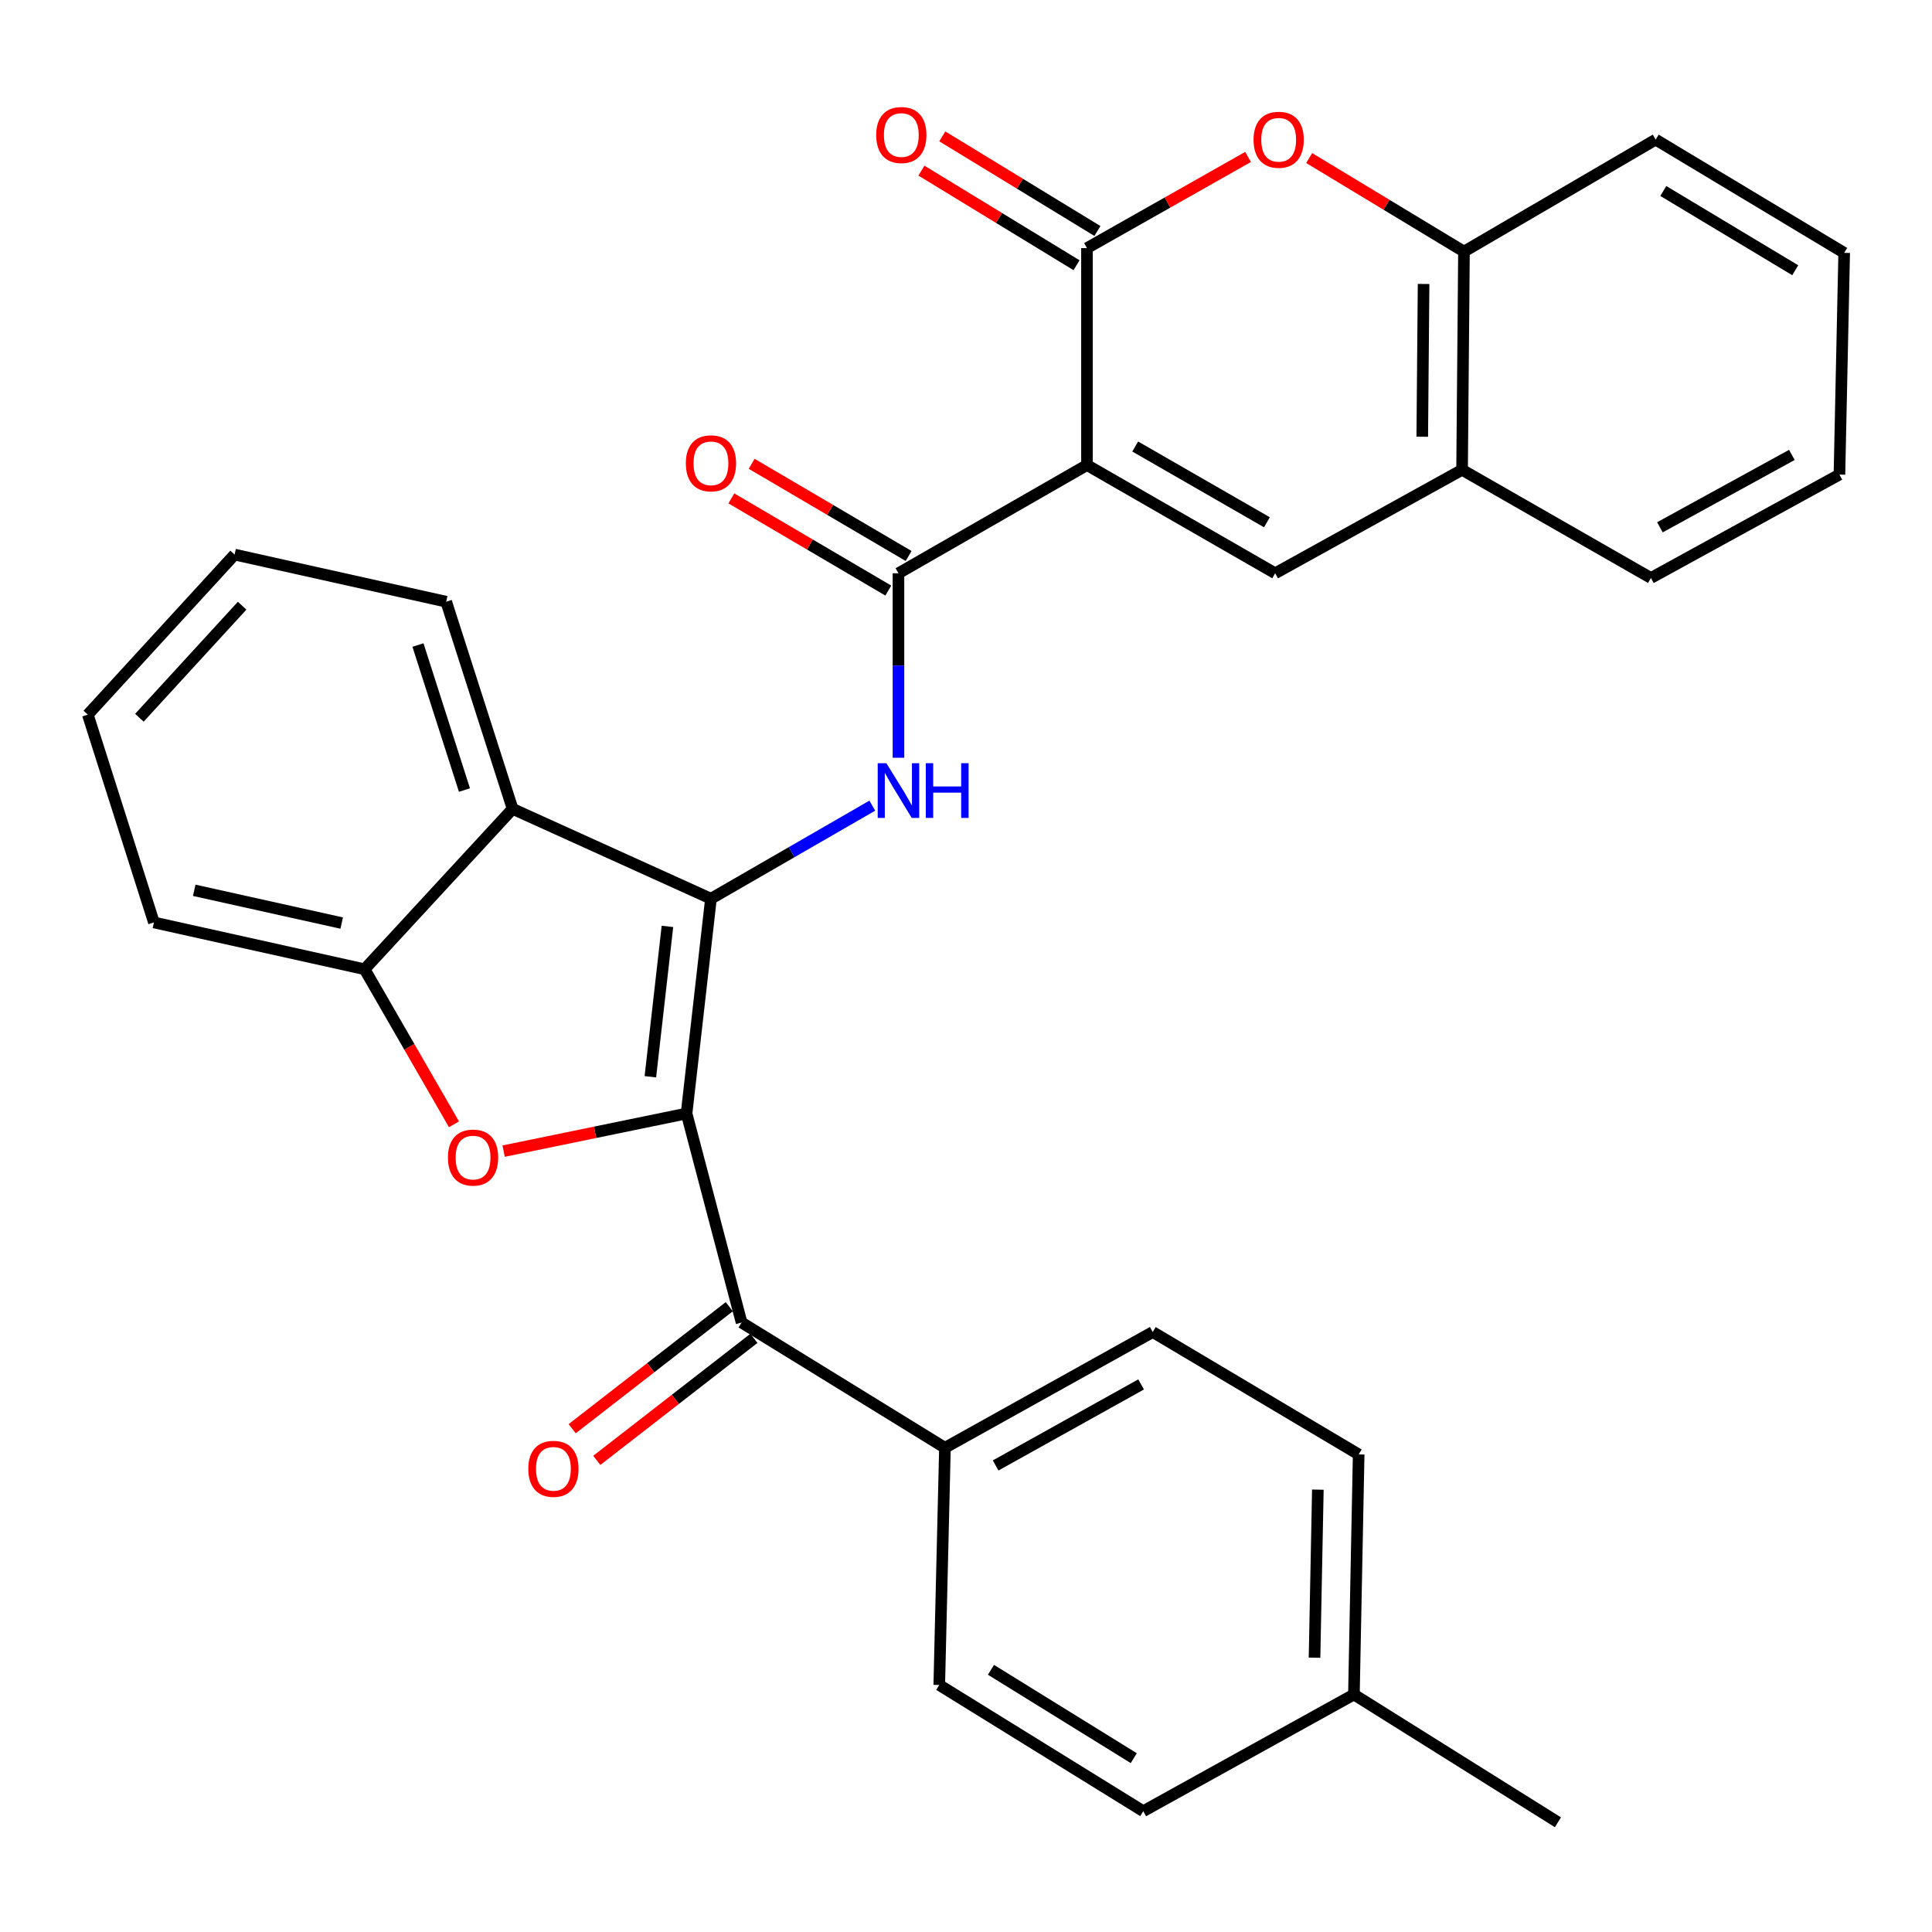 <?xml version='1.0' encoding='iso-8859-1'?>
<svg version='1.1' baseProfile='full'
              xmlns='http://www.w3.org/2000/svg'
                      xmlns:rdkit='http://www.rdkit.org/xml'
                      xmlns:xlink='http://www.w3.org/1999/xlink'
                  xml:space='preserve'
width='1000px' height='1000px' viewBox='0 0 1000 1000'>
<!-- END OF HEADER -->
<rect style='opacity:1.0;fill:#FFFFFF;stroke:none' width='1000' height='1000' x='0' y='0'> </rect>
<path class='bond-0' d='M 355.359,576.344 L 367.988,465.173' style='fill:none;fill-rule:evenodd;stroke:#000000;stroke-width:6px;stroke-linecap:butt;stroke-linejoin:miter;stroke-opacity:1' />
<path class='bond-0' d='M 336.626,557.325 L 345.466,479.505' style='fill:none;fill-rule:evenodd;stroke:#000000;stroke-width:6px;stroke-linecap:butt;stroke-linejoin:miter;stroke-opacity:1' />
<path class='bond-2' d='M 355.359,576.344 L 308.018,586.083' style='fill:none;fill-rule:evenodd;stroke:#000000;stroke-width:6px;stroke-linecap:butt;stroke-linejoin:miter;stroke-opacity:1' />
<path class='bond-2' d='M 308.018,586.083 L 260.677,595.822' style='fill:none;fill-rule:evenodd;stroke:#FF0000;stroke-width:6px;stroke-linecap:butt;stroke-linejoin:miter;stroke-opacity:1' />
<path class='bond-8' d='M 355.359,576.344 L 383.846,684.54' style='fill:none;fill-rule:evenodd;stroke:#000000;stroke-width:6px;stroke-linecap:butt;stroke-linejoin:miter;stroke-opacity:1' />
<path class='bond-5' d='M 367.988,465.173 L 409.744,441.087' style='fill:none;fill-rule:evenodd;stroke:#000000;stroke-width:6px;stroke-linecap:butt;stroke-linejoin:miter;stroke-opacity:1' />
<path class='bond-5' d='M 409.744,441.087 L 451.501,417.001' style='fill:none;fill-rule:evenodd;stroke:#0000FF;stroke-width:6px;stroke-linecap:butt;stroke-linejoin:miter;stroke-opacity:1' />
<path class='bond-7' d='M 367.988,465.173 L 265.329,418.67' style='fill:none;fill-rule:evenodd;stroke:#000000;stroke-width:6px;stroke-linecap:butt;stroke-linejoin:miter;stroke-opacity:1' />
<path class='bond-1' d='M 562.615,240.709 L 465.042,296.727' style='fill:none;fill-rule:evenodd;stroke:#000000;stroke-width:6px;stroke-linecap:butt;stroke-linejoin:miter;stroke-opacity:1' />
<path class='bond-3' d='M 562.615,240.709 L 562.615,128.419' style='fill:none;fill-rule:evenodd;stroke:#000000;stroke-width:6px;stroke-linecap:butt;stroke-linejoin:miter;stroke-opacity:1' />
<path class='bond-6' d='M 562.615,240.709 L 660.027,296.727' style='fill:none;fill-rule:evenodd;stroke:#000000;stroke-width:6px;stroke-linecap:butt;stroke-linejoin:miter;stroke-opacity:1' />
<path class='bond-6' d='M 587.576,231.115 L 655.764,270.327' style='fill:none;fill-rule:evenodd;stroke:#000000;stroke-width:6px;stroke-linecap:butt;stroke-linejoin:miter;stroke-opacity:1' />
<path class='bond-10' d='M 234.982,581.946 L 211.847,541.811' style='fill:none;fill-rule:evenodd;stroke:#FF0000;stroke-width:6px;stroke-linecap:butt;stroke-linejoin:miter;stroke-opacity:1' />
<path class='bond-10' d='M 211.847,541.811 L 188.712,501.677' style='fill:none;fill-rule:evenodd;stroke:#000000;stroke-width:6px;stroke-linecap:butt;stroke-linejoin:miter;stroke-opacity:1' />
<path class='bond-9' d='M 562.615,128.419 L 604.301,104.826' style='fill:none;fill-rule:evenodd;stroke:#000000;stroke-width:6px;stroke-linecap:butt;stroke-linejoin:miter;stroke-opacity:1' />
<path class='bond-9' d='M 604.301,104.826 L 645.987,81.233' style='fill:none;fill-rule:evenodd;stroke:#FF0000;stroke-width:6px;stroke-linecap:butt;stroke-linejoin:miter;stroke-opacity:1' />
<path class='bond-14' d='M 568.02,119.557 L 527.879,95.073' style='fill:none;fill-rule:evenodd;stroke:#000000;stroke-width:6px;stroke-linecap:butt;stroke-linejoin:miter;stroke-opacity:1' />
<path class='bond-14' d='M 527.879,95.073 L 487.738,70.59' style='fill:none;fill-rule:evenodd;stroke:#FF0000;stroke-width:6px;stroke-linecap:butt;stroke-linejoin:miter;stroke-opacity:1' />
<path class='bond-14' d='M 557.21,137.281 L 517.069,112.797' style='fill:none;fill-rule:evenodd;stroke:#000000;stroke-width:6px;stroke-linecap:butt;stroke-linejoin:miter;stroke-opacity:1' />
<path class='bond-14' d='M 517.069,112.797 L 476.927,88.313' style='fill:none;fill-rule:evenodd;stroke:#FF0000;stroke-width:6px;stroke-linecap:butt;stroke-linejoin:miter;stroke-opacity:1' />
<path class='bond-4' d='M 465.042,296.727 L 465.042,344.472' style='fill:none;fill-rule:evenodd;stroke:#000000;stroke-width:6px;stroke-linecap:butt;stroke-linejoin:miter;stroke-opacity:1' />
<path class='bond-4' d='M 465.042,344.472 L 465.042,392.218' style='fill:none;fill-rule:evenodd;stroke:#0000FF;stroke-width:6px;stroke-linecap:butt;stroke-linejoin:miter;stroke-opacity:1' />
<path class='bond-15' d='M 470.299,287.776 L 429.679,263.921' style='fill:none;fill-rule:evenodd;stroke:#000000;stroke-width:6px;stroke-linecap:butt;stroke-linejoin:miter;stroke-opacity:1' />
<path class='bond-15' d='M 429.679,263.921 L 389.058,240.065' style='fill:none;fill-rule:evenodd;stroke:#FF0000;stroke-width:6px;stroke-linecap:butt;stroke-linejoin:miter;stroke-opacity:1' />
<path class='bond-15' d='M 459.785,305.678 L 419.165,281.822' style='fill:none;fill-rule:evenodd;stroke:#000000;stroke-width:6px;stroke-linecap:butt;stroke-linejoin:miter;stroke-opacity:1' />
<path class='bond-15' d='M 419.165,281.822 L 378.545,257.966' style='fill:none;fill-rule:evenodd;stroke:#FF0000;stroke-width:6px;stroke-linecap:butt;stroke-linejoin:miter;stroke-opacity:1' />
<path class='bond-11' d='M 660.027,296.727 L 756.77,243.177' style='fill:none;fill-rule:evenodd;stroke:#000000;stroke-width:6px;stroke-linecap:butt;stroke-linejoin:miter;stroke-opacity:1' />
<path class='bond-22' d='M 265.329,418.67 L 230.947,311.444' style='fill:none;fill-rule:evenodd;stroke:#000000;stroke-width:6px;stroke-linecap:butt;stroke-linejoin:miter;stroke-opacity:1' />
<path class='bond-22' d='M 240.402,408.925 L 216.336,333.866' style='fill:none;fill-rule:evenodd;stroke:#000000;stroke-width:6px;stroke-linecap:butt;stroke-linejoin:miter;stroke-opacity:1' />
<path class='bond-31' d='M 265.329,418.67 L 188.712,501.677' style='fill:none;fill-rule:evenodd;stroke:#000000;stroke-width:6px;stroke-linecap:butt;stroke-linejoin:miter;stroke-opacity:1' />
<path class='bond-13' d='M 383.846,684.54 L 489.101,749.369' style='fill:none;fill-rule:evenodd;stroke:#000000;stroke-width:6px;stroke-linecap:butt;stroke-linejoin:miter;stroke-opacity:1' />
<path class='bond-16' d='M 377.48,676.341 L 336.821,707.915' style='fill:none;fill-rule:evenodd;stroke:#000000;stroke-width:6px;stroke-linecap:butt;stroke-linejoin:miter;stroke-opacity:1' />
<path class='bond-16' d='M 336.821,707.915 L 296.163,739.488' style='fill:none;fill-rule:evenodd;stroke:#FF0000;stroke-width:6px;stroke-linecap:butt;stroke-linejoin:miter;stroke-opacity:1' />
<path class='bond-16' d='M 390.213,692.738 L 349.554,724.312' style='fill:none;fill-rule:evenodd;stroke:#000000;stroke-width:6px;stroke-linecap:butt;stroke-linejoin:miter;stroke-opacity:1' />
<path class='bond-16' d='M 349.554,724.312 L 308.896,755.885' style='fill:none;fill-rule:evenodd;stroke:#FF0000;stroke-width:6px;stroke-linecap:butt;stroke-linejoin:miter;stroke-opacity:1' />
<path class='bond-34' d='M 677.639,81.811 L 717.695,106.014' style='fill:none;fill-rule:evenodd;stroke:#FF0000;stroke-width:6px;stroke-linecap:butt;stroke-linejoin:miter;stroke-opacity:1' />
<path class='bond-34' d='M 717.695,106.014 L 757.75,130.218' style='fill:none;fill-rule:evenodd;stroke:#000000;stroke-width:6px;stroke-linecap:butt;stroke-linejoin:miter;stroke-opacity:1' />
<path class='bond-23' d='M 188.712,501.677 L 79.674,477.456' style='fill:none;fill-rule:evenodd;stroke:#000000;stroke-width:6px;stroke-linecap:butt;stroke-linejoin:miter;stroke-opacity:1' />
<path class='bond-23' d='M 176.858,477.777 L 100.532,460.823' style='fill:none;fill-rule:evenodd;stroke:#000000;stroke-width:6px;stroke-linecap:butt;stroke-linejoin:miter;stroke-opacity:1' />
<path class='bond-12' d='M 756.77,243.177 L 757.75,130.218' style='fill:none;fill-rule:evenodd;stroke:#000000;stroke-width:6px;stroke-linecap:butt;stroke-linejoin:miter;stroke-opacity:1' />
<path class='bond-12' d='M 736.157,226.053 L 736.843,146.982' style='fill:none;fill-rule:evenodd;stroke:#000000;stroke-width:6px;stroke-linecap:butt;stroke-linejoin:miter;stroke-opacity:1' />
<path class='bond-24' d='M 756.77,243.177 L 854.516,299.16' style='fill:none;fill-rule:evenodd;stroke:#000000;stroke-width:6px;stroke-linecap:butt;stroke-linejoin:miter;stroke-opacity:1' />
<path class='bond-25' d='M 757.75,130.218 L 856.972,72.263' style='fill:none;fill-rule:evenodd;stroke:#000000;stroke-width:6px;stroke-linecap:butt;stroke-linejoin:miter;stroke-opacity:1' />
<path class='bond-17' d='M 489.101,749.369 L 596.662,689.453' style='fill:none;fill-rule:evenodd;stroke:#000000;stroke-width:6px;stroke-linecap:butt;stroke-linejoin:miter;stroke-opacity:1' />
<path class='bond-17' d='M 515.338,758.518 L 590.631,716.577' style='fill:none;fill-rule:evenodd;stroke:#000000;stroke-width:6px;stroke-linecap:butt;stroke-linejoin:miter;stroke-opacity:1' />
<path class='bond-18' d='M 489.101,749.369 L 486.16,872.143' style='fill:none;fill-rule:evenodd;stroke:#000000;stroke-width:6px;stroke-linecap:butt;stroke-linejoin:miter;stroke-opacity:1' />
<path class='bond-20' d='M 596.662,689.453 L 703.243,752.806' style='fill:none;fill-rule:evenodd;stroke:#000000;stroke-width:6px;stroke-linecap:butt;stroke-linejoin:miter;stroke-opacity:1' />
<path class='bond-19' d='M 486.16,872.143 L 591.749,937.469' style='fill:none;fill-rule:evenodd;stroke:#000000;stroke-width:6px;stroke-linecap:butt;stroke-linejoin:miter;stroke-opacity:1' />
<path class='bond-19' d='M 512.921,864.287 L 586.833,910.015' style='fill:none;fill-rule:evenodd;stroke:#000000;stroke-width:6px;stroke-linecap:butt;stroke-linejoin:miter;stroke-opacity:1' />
<path class='bond-21' d='M 591.749,937.469 L 700.786,877.068' style='fill:none;fill-rule:evenodd;stroke:#000000;stroke-width:6px;stroke-linecap:butt;stroke-linejoin:miter;stroke-opacity:1' />
<path class='bond-33' d='M 703.243,752.806 L 700.786,877.068' style='fill:none;fill-rule:evenodd;stroke:#000000;stroke-width:6px;stroke-linecap:butt;stroke-linejoin:miter;stroke-opacity:1' />
<path class='bond-33' d='M 682.118,771.035 L 680.398,858.018' style='fill:none;fill-rule:evenodd;stroke:#000000;stroke-width:6px;stroke-linecap:butt;stroke-linejoin:miter;stroke-opacity:1' />
<path class='bond-26' d='M 700.786,877.068 L 806.387,943.212' style='fill:none;fill-rule:evenodd;stroke:#000000;stroke-width:6px;stroke-linecap:butt;stroke-linejoin:miter;stroke-opacity:1' />
<path class='bond-27' d='M 230.947,311.444 L 121.425,287.05' style='fill:none;fill-rule:evenodd;stroke:#000000;stroke-width:6px;stroke-linecap:butt;stroke-linejoin:miter;stroke-opacity:1' />
<path class='bond-28' d='M 79.674,477.456 L 45.455,369.895' style='fill:none;fill-rule:evenodd;stroke:#000000;stroke-width:6px;stroke-linecap:butt;stroke-linejoin:miter;stroke-opacity:1' />
<path class='bond-30' d='M 854.516,299.16 L 952.089,245.634' style='fill:none;fill-rule:evenodd;stroke:#000000;stroke-width:6px;stroke-linecap:butt;stroke-linejoin:miter;stroke-opacity:1' />
<path class='bond-30' d='M 859.167,272.93 L 927.468,235.461' style='fill:none;fill-rule:evenodd;stroke:#000000;stroke-width:6px;stroke-linecap:butt;stroke-linejoin:miter;stroke-opacity:1' />
<path class='bond-35' d='M 856.972,72.263 L 954.545,130.876' style='fill:none;fill-rule:evenodd;stroke:#000000;stroke-width:6px;stroke-linecap:butt;stroke-linejoin:miter;stroke-opacity:1' />
<path class='bond-35' d='M 860.918,98.851 L 929.219,139.88' style='fill:none;fill-rule:evenodd;stroke:#000000;stroke-width:6px;stroke-linecap:butt;stroke-linejoin:miter;stroke-opacity:1' />
<path class='bond-32' d='M 121.425,287.05 L 45.455,369.895' style='fill:none;fill-rule:evenodd;stroke:#000000;stroke-width:6px;stroke-linecap:butt;stroke-linejoin:miter;stroke-opacity:1' />
<path class='bond-32' d='M 125.331,313.508 L 72.151,371.5' style='fill:none;fill-rule:evenodd;stroke:#000000;stroke-width:6px;stroke-linecap:butt;stroke-linejoin:miter;stroke-opacity:1' />
<path class='bond-29' d='M 954.545,130.876 L 952.089,245.634' style='fill:none;fill-rule:evenodd;stroke:#000000;stroke-width:6px;stroke-linecap:butt;stroke-linejoin:miter;stroke-opacity:1' />
<path  class='atom-3' d='M 231.857 599.157
Q 231.857 592.357, 235.217 588.557
Q 238.577 584.757, 244.857 584.757
Q 251.137 584.757, 254.497 588.557
Q 257.857 592.357, 257.857 599.157
Q 257.857 606.037, 254.457 609.957
Q 251.057 613.837, 244.857 613.837
Q 238.617 613.837, 235.217 609.957
Q 231.857 606.077, 231.857 599.157
M 244.857 610.637
Q 249.177 610.637, 251.497 607.757
Q 253.857 604.837, 253.857 599.157
Q 253.857 593.597, 251.497 590.797
Q 249.177 587.957, 244.857 587.957
Q 240.537 587.957, 238.177 590.757
Q 235.857 593.557, 235.857 599.157
Q 235.857 604.877, 238.177 607.757
Q 240.537 610.637, 244.857 610.637
' fill='#FF0000'/>
<path  class='atom-6' d='M 458.782 395.03
L 468.062 410.03
Q 468.982 411.51, 470.462 414.19
Q 471.942 416.87, 472.022 417.03
L 472.022 395.03
L 475.782 395.03
L 475.782 423.35
L 471.902 423.35
L 461.942 406.95
Q 460.782 405.03, 459.542 402.83
Q 458.342 400.63, 457.982 399.95
L 457.982 423.35
L 454.302 423.35
L 454.302 395.03
L 458.782 395.03
' fill='#0000FF'/>
<path  class='atom-6' d='M 479.182 395.03
L 483.022 395.03
L 483.022 407.07
L 497.502 407.07
L 497.502 395.03
L 501.342 395.03
L 501.342 423.35
L 497.502 423.35
L 497.502 410.27
L 483.022 410.27
L 483.022 423.35
L 479.182 423.35
L 479.182 395.03
' fill='#0000FF'/>
<path  class='atom-10' d='M 648.838 72.343
Q 648.838 65.543, 652.198 61.742
Q 655.558 57.943, 661.838 57.943
Q 668.118 57.943, 671.478 61.742
Q 674.838 65.543, 674.838 72.343
Q 674.838 79.222, 671.438 83.142
Q 668.038 87.022, 661.838 87.022
Q 655.598 87.022, 652.198 83.142
Q 648.838 79.263, 648.838 72.343
M 661.838 83.823
Q 666.158 83.823, 668.478 80.942
Q 670.838 78.022, 670.838 72.343
Q 670.838 66.782, 668.478 63.983
Q 666.158 61.142, 661.838 61.142
Q 657.518 61.142, 655.158 63.943
Q 652.838 66.743, 652.838 72.343
Q 652.838 78.062, 655.158 80.942
Q 657.518 83.823, 661.838 83.823
' fill='#FF0000'/>
<path  class='atom-15' d='M 453.518 69.886
Q 453.518 63.086, 456.878 59.286
Q 460.238 55.486, 466.518 55.486
Q 472.798 55.486, 476.158 59.286
Q 479.518 63.086, 479.518 69.886
Q 479.518 76.766, 476.118 80.686
Q 472.718 84.566, 466.518 84.566
Q 460.278 84.566, 456.878 80.686
Q 453.518 76.806, 453.518 69.886
M 466.518 81.366
Q 470.838 81.366, 473.158 78.486
Q 475.518 75.566, 475.518 69.886
Q 475.518 64.326, 473.158 61.526
Q 470.838 58.686, 466.518 58.686
Q 462.198 58.686, 459.838 61.486
Q 457.518 64.286, 457.518 69.886
Q 457.518 75.606, 459.838 78.486
Q 462.198 81.366, 466.518 81.366
' fill='#FF0000'/>
<path  class='atom-16' d='M 354.988 239.808
Q 354.988 233.008, 358.348 229.208
Q 361.708 225.408, 367.988 225.408
Q 374.268 225.408, 377.628 229.208
Q 380.988 233.008, 380.988 239.808
Q 380.988 246.688, 377.588 250.608
Q 374.188 254.488, 367.988 254.488
Q 361.748 254.488, 358.348 250.608
Q 354.988 246.728, 354.988 239.808
M 367.988 251.288
Q 372.308 251.288, 374.628 248.408
Q 376.988 245.488, 376.988 239.808
Q 376.988 234.248, 374.628 231.448
Q 372.308 228.608, 367.988 228.608
Q 363.668 228.608, 361.308 231.408
Q 358.988 234.208, 358.988 239.808
Q 358.988 245.528, 361.308 248.408
Q 363.668 251.288, 367.988 251.288
' fill='#FF0000'/>
<path  class='atom-17' d='M 273.446 760.256
Q 273.446 753.456, 276.806 749.656
Q 280.166 745.856, 286.446 745.856
Q 292.726 745.856, 296.086 749.656
Q 299.446 753.456, 299.446 760.256
Q 299.446 767.136, 296.046 771.056
Q 292.646 774.936, 286.446 774.936
Q 280.206 774.936, 276.806 771.056
Q 273.446 767.176, 273.446 760.256
M 286.446 771.736
Q 290.766 771.736, 293.086 768.856
Q 295.446 765.936, 295.446 760.256
Q 295.446 754.696, 293.086 751.896
Q 290.766 749.056, 286.446 749.056
Q 282.126 749.056, 279.766 751.856
Q 277.446 754.656, 277.446 760.256
Q 277.446 765.976, 279.766 768.856
Q 282.126 771.736, 286.446 771.736
' fill='#FF0000'/>
</svg>
